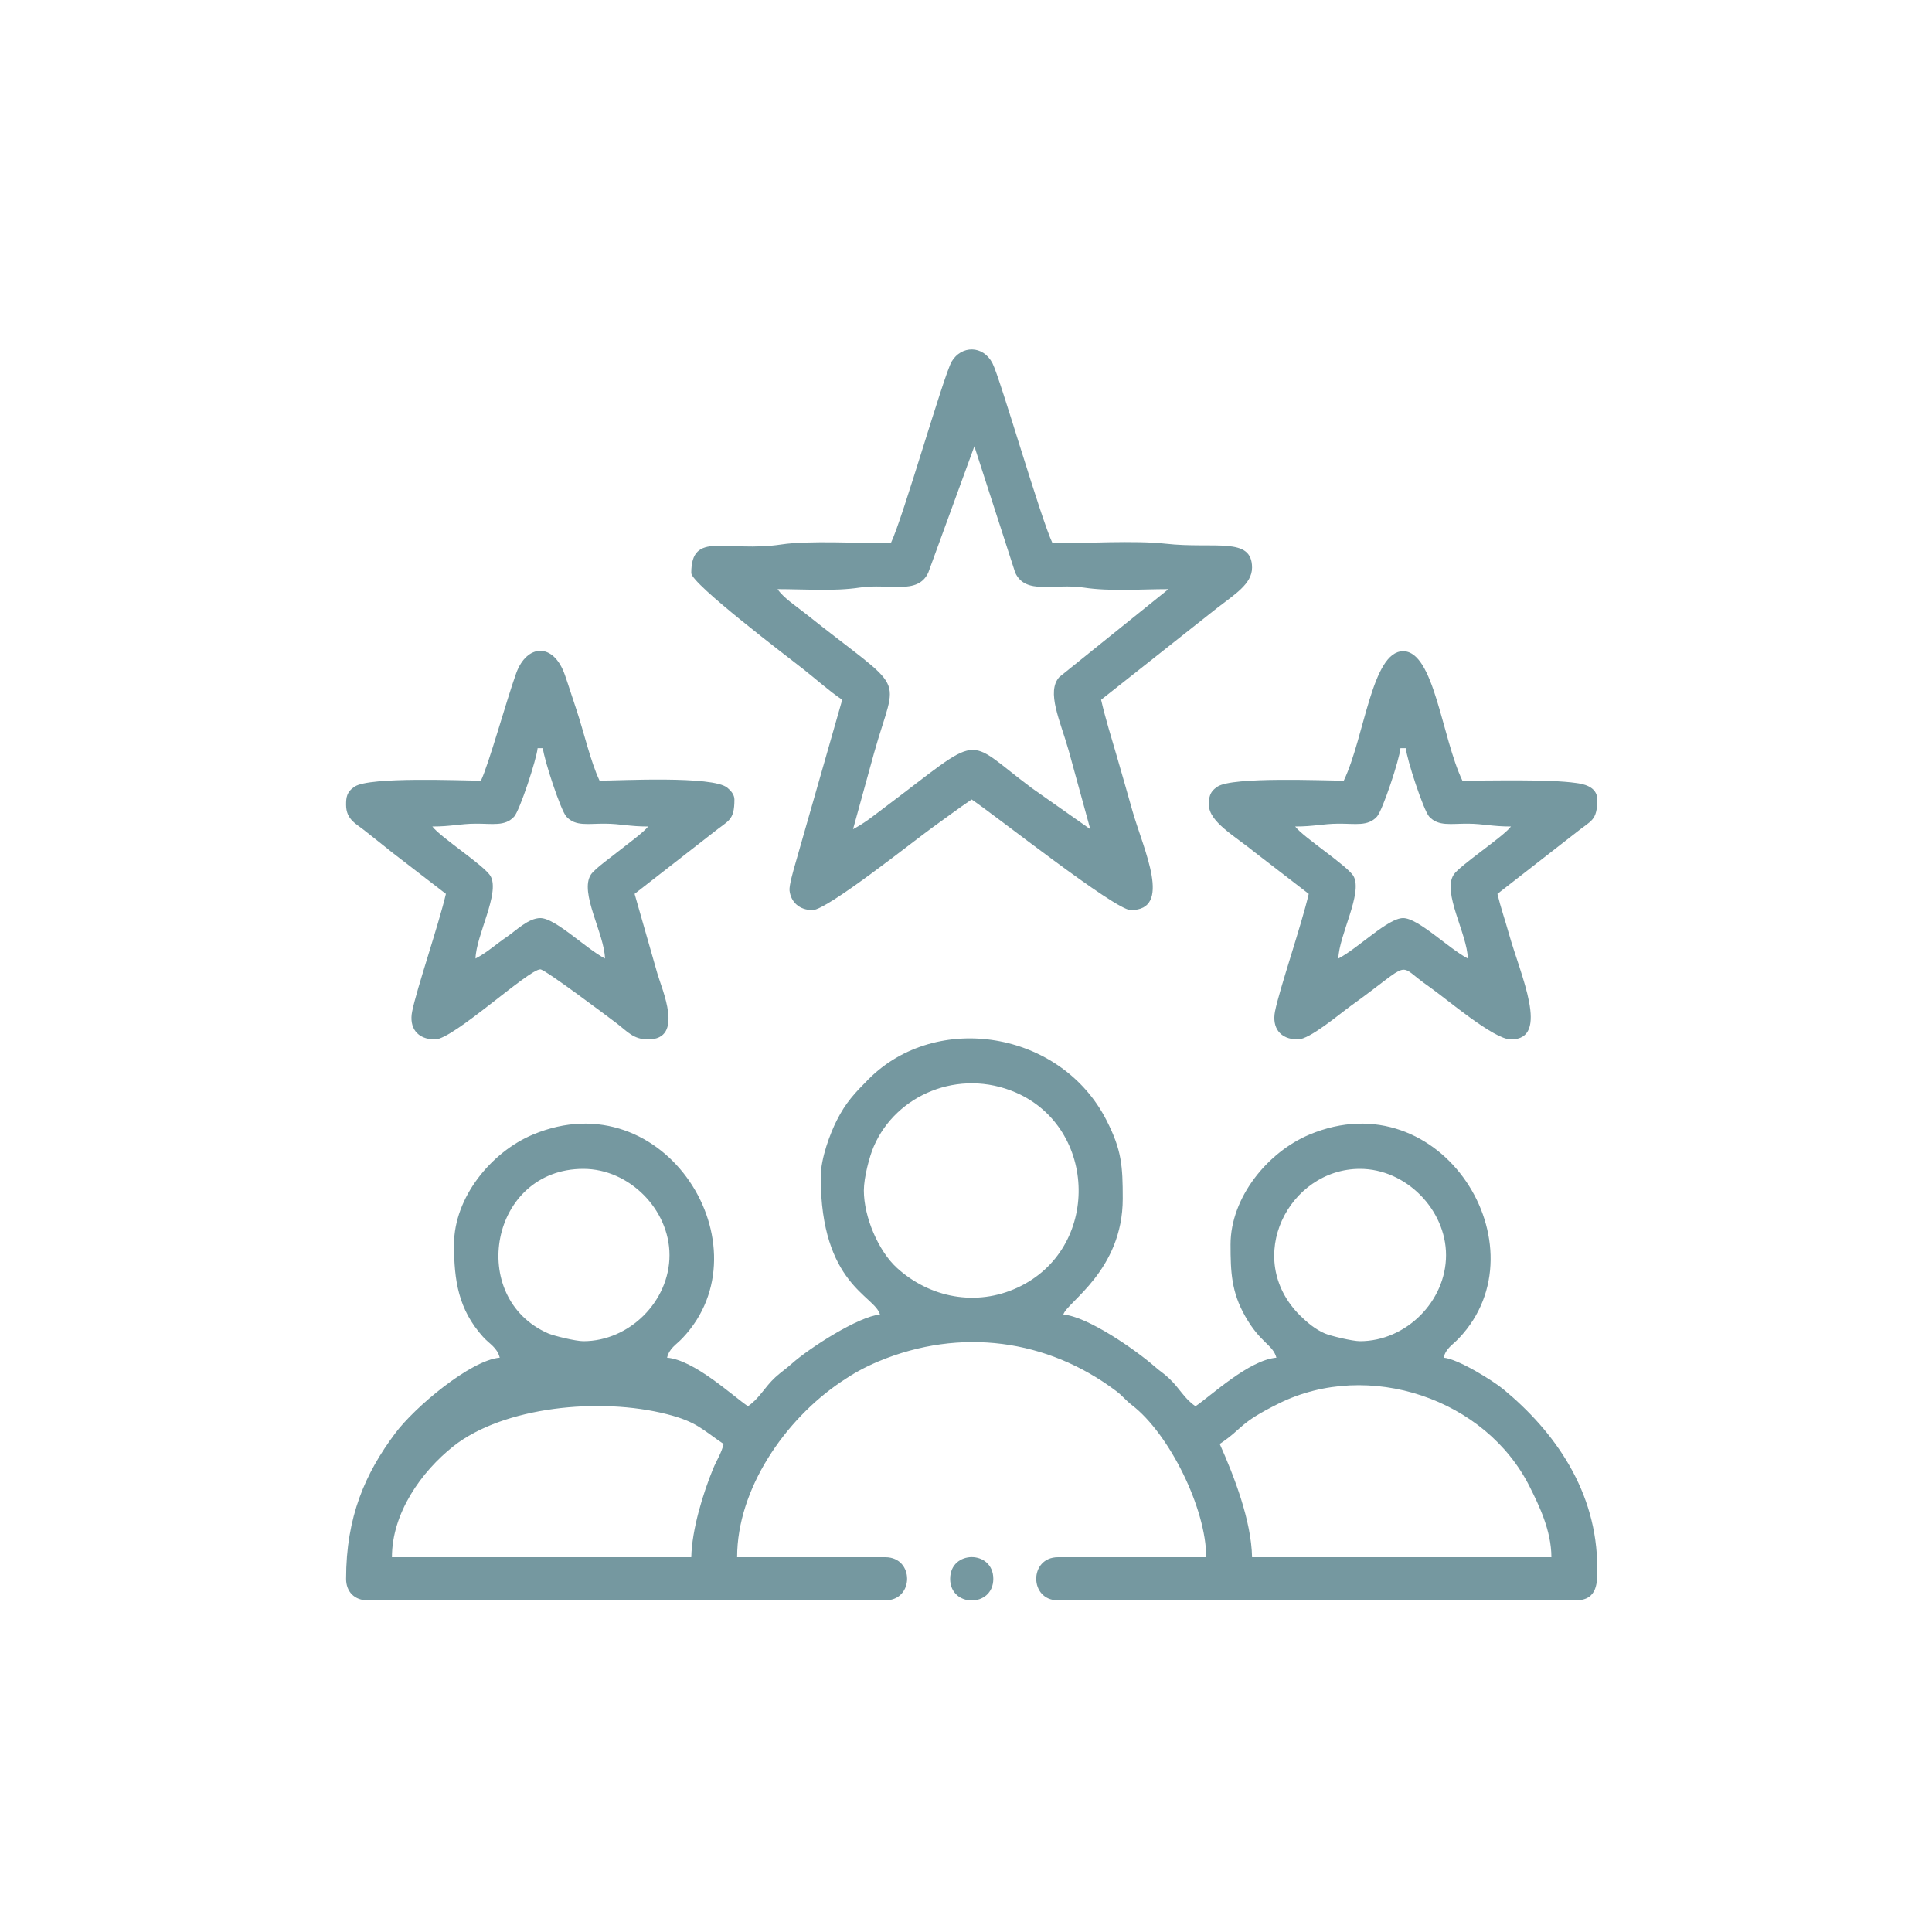 <?xml version="1.0" encoding="UTF-8"?>
<!DOCTYPE svg PUBLIC "-//W3C//DTD SVG 1.1//EN" "http://www.w3.org/Graphics/SVG/1.1/DTD/svg11.dtd">
<!-- Creator: CorelDRAW -->
<svg xmlns="http://www.w3.org/2000/svg" xml:space="preserve" width="150px" height="150px" version="1.1" style="shape-rendering:geometricPrecision; text-rendering:geometricPrecision; image-rendering:optimizeQuality; fill-rule:evenodd; clip-rule:evenodd"
viewBox="0 0 150 150"
 xmlns:xlink="http://www.w3.org/1999/xlink"
 xmlns:xodm="http://www.corel.com/coreldraw/odm/2003">
 <defs>
  <style type="text/css">
   <![CDATA[
    .fil0 {fill:none}
    .fil1 {fill:#7598A0}
   ]]>
  </style>
 </defs>
 <g id="Слой_x0020_1">
  <rect class="fil0" width="150" height="150"/>
  <g id="_1736660965296">
   <path class="fil1" d="M94.7 112.11c1.9,-1.28 1.41,-1.57 4.6,-3.15 6.95,-3.43 16.07,-0.37 19.48,6.5 0.7,1.4 1.67,3.38 1.67,5.44l-23.24 0c-0.06,-2.83 -1.37,-6.24 -2.51,-8.79zm-41.03 8.79l-23.24 0c0,-3.43 2.28,-6.64 4.78,-8.62 3.88,-3.06 11.35,-3.82 16.58,-2.48 2.31,0.59 2.73,1.19 4.39,2.31 -0.17,0.72 -0.54,1.26 -0.81,1.91 -0.79,1.93 -1.65,4.72 -1.7,6.88zm51.92 -30.15c3.56,0 6.68,3.16 6.68,6.7 0,3.58 -3.11,6.68 -6.68,6.68 -0.58,0 -2.29,-0.41 -2.73,-0.6 -0.74,-0.32 -1.36,-0.84 -1.94,-1.41 -4.43,-4.44 -0.85,-11.37 4.67,-11.37zm-60.3 0c3.57,0 6.69,3.16 6.69,6.7 0,3.58 -3.11,6.68 -6.69,6.68 -0.58,0 -2.28,-0.41 -2.72,-0.6 -6.33,-2.76 -4.53,-12.78 2.72,-12.78zm21.78 1.68c0,-1 0.43,-2.64 0.77,-3.42 1.73,-4.02 6.62,-6.09 11.02,-4.19 6.37,2.76 6.61,12.15 0.14,15.15 -3.21,1.49 -6.81,0.79 -9.36,-1.53 -1.44,-1.31 -2.57,-3.95 -2.57,-6.01zm-3.35 -1.05c0,8.37 4.21,9.2 4.6,10.68 -1.66,0.14 -5.5,2.61 -6.85,3.82 -0.51,0.45 -0.78,0.61 -1.26,1.04 -0.86,0.79 -1.26,1.67 -2.14,2.26 -1.2,-0.81 -4.16,-3.59 -6.28,-3.77 0.2,-0.76 0.67,-0.96 1.2,-1.52 6.69,-7.06 -1.35,-20.11 -11.62,-15.8 -3.24,1.36 -6.12,4.88 -6.12,8.53 0,2.8 0.34,5.04 2.25,7.17 0.51,0.57 1.09,0.81 1.3,1.62 -2.26,0.19 -6.62,3.85 -8.13,5.89 -2.31,3.09 -3.8,6.46 -3.8,11.28 0,1.01 0.66,1.67 1.68,1.67l40.19 0c2.25,0 2.25,-3.35 0,-3.35l-11.51 0c0,-5.28 3.69,-10.68 8.12,-13.65 0.92,-0.62 1.74,-1.08 2.85,-1.55 6.38,-2.66 13.12,-1.72 18.46,2.3 0.54,0.41 0.68,0.67 1.22,1.09 2.9,2.22 5.77,8.03 5.77,11.81l-11.51 0c-2.25,0 -2.25,3.35 0,3.35l40.2 0c1.76,0 1.67,-1.5 1.67,-2.51 0,-5.96 -3.31,-10.59 -7.28,-13.87 -0.78,-0.65 -3.53,-2.37 -4.65,-2.46 0.2,-0.76 0.68,-0.96 1.2,-1.52 6.69,-7.06 -1.35,-20.11 -11.62,-15.8 -3.24,1.36 -6.12,4.88 -6.12,8.53 0,2.15 0.07,3.69 1.13,5.56 1.18,2.1 2.15,2.2 2.43,3.23 -2.13,0.18 -5.08,2.96 -6.28,3.77 -0.87,-0.58 -1.21,-1.37 -2.04,-2.15 -0.48,-0.46 -0.68,-0.53 -1.15,-0.95 -1.48,-1.29 -5.17,-3.86 -7.07,-4.02 0.25,-0.95 4.61,-3.41 4.61,-9 0,-2.54 -0.08,-3.77 -1.26,-6.08 -3.54,-6.96 -13.21,-8.49 -18.48,-3.19 -1.06,1.07 -1.76,1.8 -2.46,3.19 -0.5,0.98 -1.25,2.94 -1.25,4.4z"/>
   <path class="fil1" d="M66.23 64.38zm0 0zm0 0l1.63 -5.91c1.81,-6.45 2.72,-4.42 -5.37,-10.87 -0.68,-0.54 -1.67,-1.19 -2.12,-1.86 2.08,0 4.39,0.18 6.37,-0.12 2.3,-0.35 4.51,0.6 5.33,-1.16l3.58 -9.81 3.17 9.81c0.81,1.76 3.02,0.81 5.33,1.16 2.04,0.31 4.42,0.12 6.57,0.12l-8.47 6.82c-1.04,1.15 0.07,3.4 0.73,5.74l1.67 6.08 -4.55 -3.2c-5.37,-4.01 -3.6,-4.36 -11.51,1.58 -0.85,0.64 -1.43,1.12 -2.36,1.62zm2.93 -22.2c-2.34,0 -6.39,-0.23 -8.49,0.09 -4.3,0.65 -7,-1.11 -7,2.22 0,0.84 7.55,6.56 8.67,7.44 1.05,0.82 2.02,1.71 3.05,2.4l-3.63 12.69c-0.16,0.56 -0.5,1.72 -0.46,2.12 0.1,0.89 0.75,1.52 1.79,1.52 1.13,0 7.88,-5.39 9.3,-6.41 1.09,-0.78 2,-1.47 3.05,-2.18 1.82,1.22 11.13,8.59 12.35,8.59 3.26,0 1.02,-4.63 0.14,-7.68 -0.43,-1.5 -0.78,-2.77 -1.21,-4.23 -0.41,-1.41 -0.89,-2.94 -1.23,-4.42l9 -7.12c1.33,-1.04 2.72,-1.86 2.72,-3.14 0,-2.44 -2.9,-1.43 -6.73,-1.86 -2.34,-0.26 -6.24,-0.03 -8.76,-0.03 -0.91,-1.9 -4.06,-12.8 -4.66,-13.97 -0.74,-1.44 -2.43,-1.39 -3.17,-0.14 -0.63,1.09 -3.78,12.14 -4.73,14.11z"/>
   <path class="fil1" d="M113.96 74.42zm-10.05 0l10.05 0zm-10.05 0zm10.05 0l-10.05 0zm10.05 0c-1.5,-0.79 -3.85,-3.14 -5.02,-3.14 -1.18,0 -3.45,2.31 -5.03,3.14 0.04,-1.8 1.91,-5.07 1.18,-6.39 -0.45,-0.8 -3.93,-3.04 -4.53,-3.86 1.46,0 2.11,-0.21 3.35,-0.22 1.33,-0.01 2.29,0.23 3,-0.55 0.44,-0.49 1.75,-4.45 1.82,-5.31l0.42 0c0.07,0.86 1.37,4.82 1.81,5.31 0.72,0.78 1.68,0.54 3.01,0.55 1.23,0.01 1.88,0.22 3.34,0.22 -0.56,0.77 -3.97,3.02 -4.44,3.73 -0.92,1.39 1.05,4.6 1.09,6.52zm-9.63 -13.81c-1.53,0 -8.61,-0.32 -9.8,0.46 -0.64,0.42 -0.67,0.86 -0.67,1.42 0,1.32 2.02,2.42 3.61,3.72l4.14 3.19c-0.56,2.42 -2.28,7.41 -2.62,9.13 -0.24,1.24 0.37,2.17 1.78,2.17 0.91,0 3.24,-1.98 4.1,-2.6 5.01,-3.6 3.42,-3.33 6.08,-1.5 1.34,0.93 5.01,4.1 6.36,4.1 3.08,0 0.73,-5.02 -0.16,-8.21 -0.3,-1.07 -0.65,-2.07 -0.89,-3.09l6.12 -4.77c1.16,-0.94 1.63,-0.89 1.63,-2.56 0,-1.05 -1.2,-1.22 -1.65,-1.28 -2.05,-0.3 -6.55,-0.18 -8.82,-0.18 -1.6,-3.35 -2.19,-10.05 -4.6,-10.05 -2.43,0 -2.99,6.66 -4.61,10.05z"/>
   <path class="fil1" d="M46.97 74.42zm-10.05 0l10.05 0zm-10.05 0zm10.05 0l-10.05 0zm10.05 0c-1.51,-0.79 -3.85,-3.14 -5.02,-3.14 -0.92,0 -1.89,0.97 -2.56,1.43 -0.89,0.6 -1.55,1.23 -2.47,1.71 0.04,-1.8 1.91,-5.07 1.17,-6.39 -0.44,-0.8 -3.92,-3.04 -4.52,-3.86 1.46,0 2.11,-0.21 3.34,-0.22 1.33,-0.01 2.3,0.23 3.01,-0.55 0.44,-0.49 1.74,-4.45 1.82,-5.31l0.41 0c0.08,0.86 1.38,4.82 1.82,5.31 0.71,0.78 1.68,0.54 3.01,0.55 1.23,0.01 1.88,0.22 3.34,0.22 -0.32,0.43 -1.61,1.37 -2.16,1.81 -0.55,0.45 -1.97,1.45 -2.28,1.92 -0.92,1.39 1.05,4.6 1.09,6.52zm-9.63 -13.81c-1.53,0 -8.62,-0.32 -9.8,0.46 -0.64,0.42 -0.67,0.86 -0.67,1.42 0,1.17 0.82,1.48 1.51,2.05 0.75,0.6 1.36,1.07 2.1,1.67l4.14 3.19c-0.57,2.42 -2.28,7.41 -2.62,9.13 -0.25,1.24 0.37,2.17 1.78,2.17 1.41,0 7.25,-5.44 8.17,-5.44 0.37,0 5.21,3.65 5.89,4.16 0.86,0.65 1.32,1.28 2.48,1.28 2.84,0 1.06,-3.91 0.72,-5.11l-1.77 -6.19 6.12 -4.77c1.16,-0.94 1.63,-0.89 1.63,-2.56 0,-0.38 -0.29,-0.7 -0.55,-0.91 -1.13,-0.95 -8.39,-0.55 -9.92,-0.55 -0.7,-1.47 -1.22,-3.79 -1.8,-5.52 -0.33,-0.97 -0.59,-1.82 -0.89,-2.68 -0.89,-2.56 -2.96,-2.4 -3.78,-0.15 -0.77,2.14 -2.12,7.05 -2.74,8.35z"/>
   <path class="fil1" d="M73.77 122.58c0,2.24 3.35,2.24 3.35,0 0,-2.25 -3.35,-2.25 -3.35,0z"/>
  </g>
 </g>
</svg>

